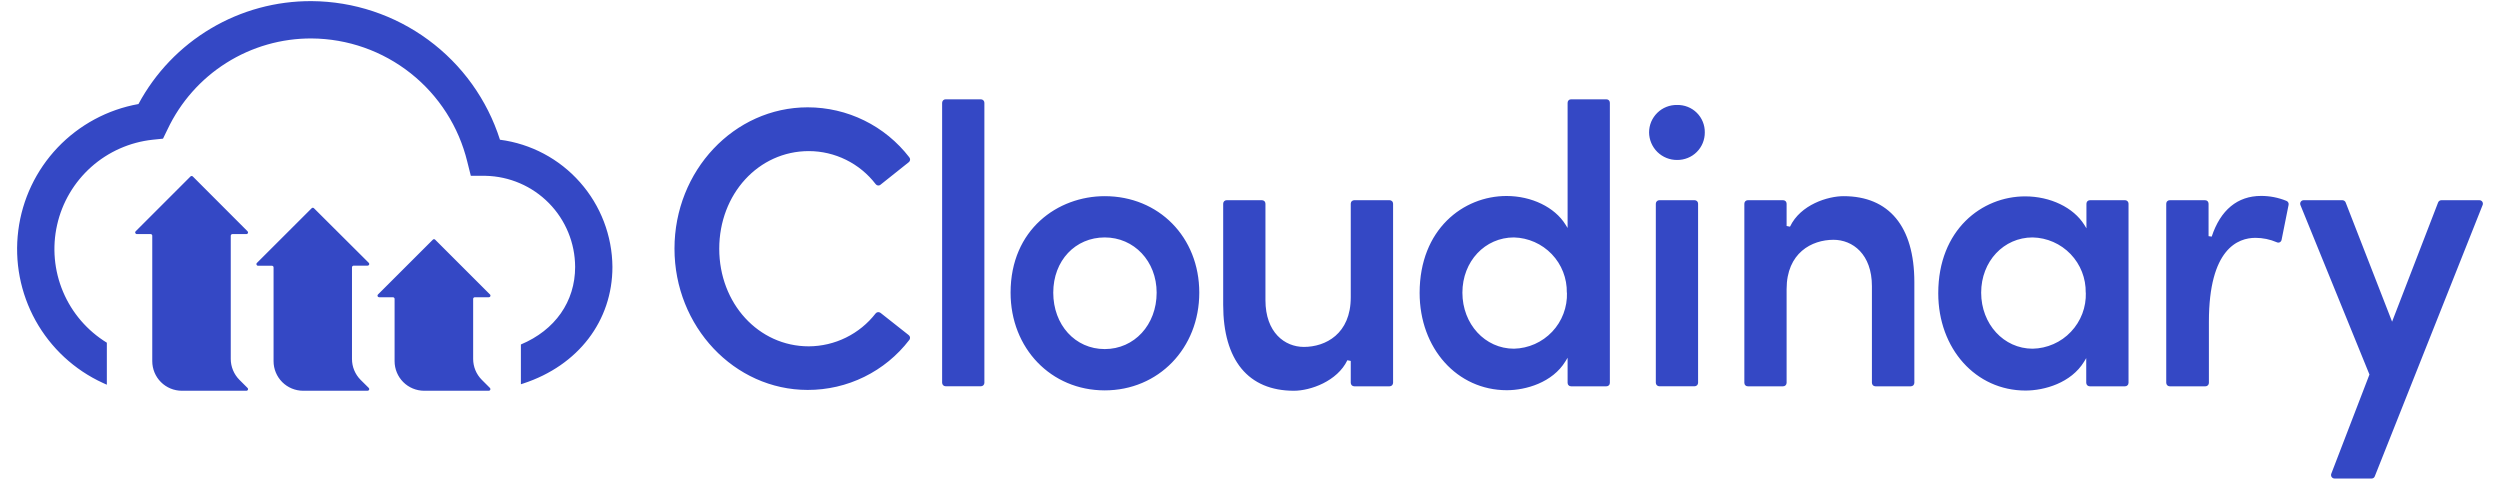 <svg width="73" height="14" viewBox="0 0 73 14" fill="none" xmlns="http://www.w3.org/2000/svg">
<g clip-path="url(#clip0_344_5166)">
<path fill-rule="evenodd" clip-rule="evenodd" d="M14.599 4.08C14.227 2.912 13.495 1.892 12.507 1.165C11.52 0.438 10.328 0.041 9.101 0.033C8.065 0.027 7.046 0.303 6.155 0.833C5.264 1.362 4.533 2.125 4.043 3.038C3.141 3.199 2.315 3.645 1.683 4.308C1.052 4.972 0.649 5.82 0.534 6.729C0.418 7.638 0.595 8.56 1.039 9.361C1.484 10.162 2.172 10.8 3.005 11.182L3.113 11.231H3.12V10.007C2.549 9.657 2.102 9.137 1.841 8.519C1.581 7.902 1.52 7.219 1.668 6.565C1.815 5.912 2.164 5.321 2.664 4.875C3.164 4.43 3.791 4.152 4.457 4.08L4.76 4.049L4.892 3.777C5.269 2.979 5.864 2.306 6.61 1.836C7.356 1.366 8.22 1.118 9.101 1.123C10.152 1.13 11.169 1.488 11.993 2.141C12.816 2.793 13.397 3.702 13.645 4.723L13.748 5.134H14.18C14.877 5.149 15.54 5.435 16.028 5.931C16.517 6.428 16.791 7.096 16.794 7.793C16.794 8.808 16.208 9.639 15.21 10.059V11.22L15.282 11.197C16.886 10.671 17.883 9.367 17.883 7.793C17.876 6.882 17.54 6.004 16.936 5.322C16.333 4.639 15.503 4.198 14.599 4.08ZM27.611 2.9H28.642C28.669 2.9 28.695 2.91 28.715 2.93C28.734 2.949 28.744 2.975 28.744 3.002V11.178C28.744 11.205 28.734 11.23 28.715 11.249C28.696 11.268 28.67 11.279 28.644 11.279H27.613C27.585 11.279 27.559 11.268 27.54 11.249C27.521 11.23 27.51 11.204 27.51 11.177V3.002C27.51 2.988 27.513 2.975 27.518 2.963C27.523 2.95 27.53 2.939 27.539 2.93C27.549 2.92 27.56 2.913 27.572 2.907C27.585 2.902 27.598 2.9 27.611 2.9ZM23.617 4.412C23.994 4.412 24.367 4.5 24.705 4.667C25.044 4.834 25.339 5.077 25.569 5.376C25.578 5.387 25.588 5.396 25.599 5.403C25.611 5.41 25.624 5.414 25.638 5.415C25.651 5.417 25.665 5.416 25.678 5.412C25.691 5.408 25.703 5.401 25.713 5.392L26.535 4.737C26.546 4.729 26.555 4.718 26.561 4.706C26.568 4.695 26.572 4.682 26.573 4.668C26.575 4.655 26.574 4.641 26.57 4.628C26.566 4.616 26.56 4.604 26.551 4.593C26.201 4.139 25.752 3.771 25.237 3.518C24.723 3.265 24.157 3.134 23.584 3.134C21.436 3.134 19.695 4.985 19.695 7.26C19.695 9.535 21.442 11.386 23.584 11.386C24.157 11.387 24.723 11.257 25.237 11.004C25.752 10.751 26.201 10.383 26.55 9.928C26.559 9.918 26.565 9.906 26.569 9.893C26.573 9.88 26.574 9.866 26.573 9.852C26.571 9.839 26.567 9.826 26.56 9.814C26.553 9.803 26.544 9.792 26.533 9.784L25.712 9.136C25.701 9.128 25.689 9.122 25.676 9.118C25.663 9.114 25.65 9.113 25.637 9.114C25.623 9.116 25.61 9.12 25.599 9.126C25.587 9.133 25.576 9.142 25.568 9.152C25.337 9.45 25.041 9.691 24.703 9.857C24.365 10.024 23.993 10.111 23.617 10.113C22.149 10.113 21.002 8.86 21.002 7.263C21.002 5.666 22.149 4.412 23.617 4.412ZM29.509 8.546C29.509 6.695 30.892 5.728 32.258 5.728C33.832 5.728 35.019 6.92 35.019 8.546C35.019 10.172 33.825 11.399 32.258 11.399C30.691 11.399 29.509 10.172 29.509 8.546ZM32.258 10.193C33.122 10.193 33.774 9.485 33.774 8.546C33.774 7.626 33.115 6.933 32.258 6.933C31.401 6.933 30.755 7.607 30.755 8.546C30.755 9.485 31.394 10.193 32.258 10.193ZM40.576 5.846H39.544C39.531 5.846 39.518 5.848 39.505 5.853C39.493 5.858 39.482 5.865 39.472 5.875C39.463 5.884 39.455 5.895 39.45 5.908C39.445 5.92 39.442 5.933 39.442 5.947V8.683C39.442 9.751 38.705 10.13 38.073 10.13C37.514 10.13 36.951 9.708 36.951 8.765V5.947C36.951 5.933 36.948 5.92 36.943 5.908C36.938 5.895 36.931 5.884 36.921 5.875C36.911 5.865 36.9 5.858 36.888 5.853C36.876 5.848 36.862 5.846 36.849 5.846H35.818C35.791 5.846 35.765 5.856 35.746 5.875C35.728 5.894 35.717 5.92 35.717 5.947V8.899C35.717 10.519 36.45 11.41 37.782 11.41C38.266 11.41 39.049 11.132 39.343 10.519L39.442 10.539V11.178C39.442 11.205 39.453 11.231 39.472 11.251C39.491 11.27 39.517 11.28 39.544 11.28H40.576C40.603 11.28 40.629 11.27 40.648 11.251C40.667 11.231 40.678 11.205 40.678 11.178V5.947C40.678 5.933 40.675 5.92 40.67 5.908C40.665 5.895 40.657 5.884 40.648 5.875C40.638 5.865 40.627 5.858 40.615 5.853C40.602 5.848 40.589 5.846 40.576 5.846ZM45.875 2.9H46.907C46.921 2.9 46.934 2.902 46.946 2.907C46.959 2.913 46.97 2.92 46.979 2.93C46.988 2.939 46.996 2.95 47.001 2.963C47.006 2.975 47.008 2.988 47.008 3.002V11.178C47.008 11.191 47.006 11.205 47.001 11.217C46.996 11.23 46.988 11.241 46.979 11.25C46.97 11.26 46.959 11.267 46.946 11.273C46.934 11.278 46.921 11.28 46.907 11.28H45.875C45.861 11.28 45.848 11.278 45.836 11.273C45.824 11.267 45.812 11.26 45.803 11.25C45.794 11.241 45.786 11.23 45.781 11.217C45.776 11.205 45.774 11.191 45.774 11.178V10.447L45.711 10.55C45.332 11.172 44.553 11.394 44 11.394C42.548 11.394 41.453 10.173 41.453 8.553C41.453 6.695 42.728 5.723 43.99 5.723C44.721 5.723 45.397 6.05 45.711 6.556L45.774 6.657V3.002C45.774 2.988 45.776 2.975 45.781 2.963C45.786 2.95 45.794 2.939 45.803 2.93C45.812 2.92 45.824 2.913 45.836 2.907C45.848 2.902 45.861 2.9 45.875 2.9ZM45.653 9.16C45.727 8.964 45.762 8.755 45.755 8.546H45.751C45.759 8.128 45.601 7.723 45.312 7.421C45.022 7.119 44.625 6.944 44.207 6.933C43.363 6.933 42.702 7.63 42.702 8.546C42.702 9.462 43.363 10.182 44.207 10.182C44.417 10.177 44.623 10.131 44.815 10.046C45.006 9.961 45.179 9.839 45.323 9.687C45.467 9.535 45.579 9.356 45.653 9.16ZM48.452 5.846H49.483C49.51 5.846 49.536 5.856 49.555 5.875C49.574 5.894 49.584 5.92 49.584 5.947V11.178C49.584 11.205 49.574 11.23 49.555 11.249C49.536 11.268 49.51 11.279 49.483 11.279H48.452C48.425 11.279 48.399 11.268 48.38 11.249C48.361 11.23 48.35 11.204 48.35 11.177V5.947C48.35 5.92 48.361 5.894 48.381 5.875C48.4 5.856 48.425 5.846 48.452 5.846ZM48.66 3.121C48.759 3.082 48.865 3.063 48.972 3.065C49.078 3.063 49.184 3.082 49.283 3.121C49.382 3.16 49.472 3.219 49.547 3.294C49.623 3.369 49.682 3.458 49.722 3.557C49.762 3.655 49.782 3.761 49.78 3.867C49.781 3.973 49.76 4.079 49.72 4.177C49.68 4.275 49.62 4.364 49.545 4.439C49.47 4.514 49.38 4.573 49.282 4.612C49.184 4.652 49.078 4.672 48.972 4.671C48.757 4.673 48.55 4.589 48.396 4.439C48.243 4.288 48.155 4.082 48.153 3.867C48.153 3.76 48.174 3.655 48.215 3.556C48.257 3.458 48.318 3.369 48.394 3.294C48.47 3.219 48.561 3.16 48.66 3.121ZM53.831 5.728C53.379 5.728 52.575 5.971 52.268 6.619L52.169 6.599V5.947C52.169 5.933 52.166 5.92 52.161 5.908C52.156 5.895 52.148 5.884 52.139 5.875C52.129 5.865 52.118 5.858 52.106 5.853C52.093 5.848 52.08 5.846 52.067 5.846H51.036C51.009 5.846 50.983 5.856 50.964 5.875C50.946 5.894 50.935 5.92 50.935 5.947V11.178C50.935 11.191 50.937 11.205 50.942 11.217C50.947 11.23 50.955 11.241 50.964 11.25C50.973 11.26 50.984 11.267 50.997 11.273C51.009 11.278 51.022 11.28 51.036 11.28H52.067C52.094 11.28 52.12 11.27 52.139 11.251C52.158 11.231 52.169 11.205 52.169 11.178V8.442C52.169 7.382 52.906 7.002 53.538 7.002C54.097 7.002 54.66 7.421 54.66 8.356V11.178C54.66 11.205 54.671 11.231 54.69 11.251C54.709 11.27 54.735 11.28 54.762 11.28H55.796C55.824 11.28 55.849 11.27 55.869 11.251C55.888 11.231 55.899 11.205 55.899 11.178V8.228C55.896 6.616 55.161 5.728 53.831 5.728ZM61.026 5.846H62.057C62.083 5.847 62.107 5.859 62.125 5.877C62.143 5.896 62.153 5.921 62.153 5.947V11.178C62.153 11.191 62.15 11.205 62.145 11.217C62.14 11.23 62.133 11.241 62.123 11.25C62.114 11.26 62.103 11.267 62.091 11.273C62.078 11.278 62.065 11.28 62.052 11.28H61.021C60.994 11.28 60.968 11.27 60.948 11.251C60.929 11.231 60.918 11.205 60.918 11.178V10.457L60.856 10.56C60.476 11.182 59.697 11.404 59.146 11.404C57.693 11.404 56.597 10.183 56.597 8.563C56.597 6.706 57.874 5.734 59.134 5.734C59.871 5.734 60.547 6.06 60.862 6.566L60.924 6.667V5.947C60.924 5.933 60.927 5.92 60.932 5.908C60.937 5.895 60.945 5.884 60.954 5.875C60.964 5.865 60.975 5.858 60.987 5.853C61 5.848 61.013 5.846 61.026 5.846ZM60.803 9.161C60.878 8.965 60.912 8.756 60.906 8.546H60.903C60.91 8.127 60.752 7.722 60.461 7.419C60.171 7.117 59.772 6.942 59.353 6.933C58.509 6.933 57.85 7.63 57.85 8.546C57.85 9.462 58.509 10.182 59.353 10.182C59.563 10.178 59.77 10.132 59.962 10.047C60.154 9.963 60.327 9.841 60.471 9.688C60.616 9.536 60.728 9.357 60.803 9.161ZM66.762 5.865C66.527 5.769 66.275 5.72 66.022 5.721C65.336 5.721 64.838 6.131 64.582 6.909L64.49 6.896V5.947C64.49 5.933 64.487 5.92 64.482 5.908C64.477 5.895 64.469 5.884 64.46 5.875C64.45 5.865 64.439 5.858 64.426 5.853C64.414 5.848 64.401 5.846 64.387 5.846H63.356C63.343 5.846 63.33 5.848 63.317 5.853C63.305 5.858 63.294 5.865 63.284 5.875C63.275 5.884 63.267 5.895 63.262 5.908C63.257 5.92 63.254 5.933 63.254 5.947V11.178C63.254 11.205 63.265 11.231 63.284 11.251C63.303 11.27 63.329 11.28 63.356 11.28H64.399C64.412 11.28 64.425 11.278 64.438 11.273C64.45 11.267 64.461 11.26 64.471 11.25C64.48 11.241 64.487 11.23 64.493 11.217C64.497 11.205 64.5 11.191 64.5 11.178V9.393C64.5 7.261 65.351 6.945 65.859 6.945C66.073 6.945 66.286 6.989 66.483 7.074C66.496 7.081 66.511 7.084 66.526 7.084C66.542 7.084 66.557 7.081 66.57 7.074C66.584 7.067 66.595 7.057 66.604 7.045C66.613 7.033 66.619 7.02 66.622 7.005L66.827 5.981C66.832 5.957 66.828 5.932 66.816 5.911C66.804 5.889 66.785 5.873 66.762 5.865ZM72.446 5.857C72.461 5.865 72.474 5.876 72.483 5.89C72.493 5.905 72.499 5.921 72.5 5.938C72.502 5.955 72.499 5.973 72.492 5.988L69.344 13.908C69.337 13.928 69.324 13.944 69.307 13.956C69.29 13.967 69.271 13.973 69.25 13.973H68.17C68.153 13.973 68.136 13.969 68.121 13.961C68.106 13.953 68.093 13.942 68.083 13.927C68.074 13.913 68.068 13.896 68.067 13.879C68.065 13.862 68.068 13.845 68.075 13.829L69.188 10.936L67.172 5.986C67.166 5.97 67.164 5.953 67.165 5.937C67.167 5.92 67.173 5.904 67.182 5.89C67.192 5.877 67.204 5.865 67.219 5.858C67.233 5.85 67.249 5.846 67.266 5.846H68.398C68.418 5.846 68.438 5.852 68.455 5.864C68.472 5.875 68.485 5.892 68.493 5.911L69.849 9.393L71.193 5.911C71.201 5.892 71.214 5.875 71.231 5.864C71.248 5.852 71.267 5.846 71.288 5.846H72.398C72.415 5.846 72.431 5.849 72.446 5.857ZM7.229 11.329L6.99 11.09C6.83 10.929 6.739 10.71 6.738 10.483V6.883C6.739 6.87 6.744 6.858 6.753 6.849C6.762 6.84 6.775 6.835 6.787 6.835H7.196C7.206 6.835 7.215 6.832 7.222 6.827C7.23 6.822 7.236 6.814 7.239 6.806C7.243 6.797 7.244 6.788 7.242 6.779C7.24 6.77 7.236 6.761 7.229 6.754L5.63 5.153C5.625 5.149 5.62 5.145 5.614 5.143C5.608 5.14 5.602 5.139 5.596 5.139C5.589 5.139 5.583 5.14 5.577 5.143C5.572 5.145 5.566 5.149 5.562 5.153L3.961 6.754C3.954 6.761 3.95 6.77 3.948 6.779C3.946 6.788 3.947 6.798 3.951 6.806C3.955 6.815 3.961 6.822 3.969 6.827C3.977 6.833 3.986 6.835 3.995 6.835H4.398C4.411 6.835 4.423 6.84 4.432 6.849C4.441 6.858 4.446 6.87 4.446 6.883V10.546C4.446 10.775 4.537 10.995 4.699 11.157C4.861 11.319 5.081 11.41 5.31 11.41H7.196C7.206 11.41 7.215 11.407 7.222 11.402C7.23 11.396 7.236 11.389 7.239 11.38C7.243 11.372 7.244 11.363 7.242 11.354C7.24 11.344 7.236 11.336 7.229 11.329ZM10.528 11.09L10.769 11.329C10.775 11.336 10.78 11.345 10.782 11.354C10.783 11.363 10.782 11.373 10.779 11.381C10.775 11.39 10.769 11.397 10.761 11.402C10.753 11.407 10.744 11.41 10.734 11.41H8.852C8.623 11.41 8.403 11.319 8.241 11.157C8.079 10.995 7.988 10.775 7.988 10.546V7.809C7.988 7.796 7.983 7.784 7.975 7.774C7.966 7.765 7.954 7.76 7.941 7.76H7.533C7.524 7.759 7.515 7.757 7.507 7.751C7.5 7.746 7.494 7.739 7.49 7.73C7.487 7.722 7.486 7.712 7.488 7.703C7.489 7.694 7.494 7.686 7.5 7.679L9.1 6.081C9.104 6.076 9.11 6.073 9.116 6.07C9.121 6.068 9.128 6.066 9.134 6.066C9.14 6.066 9.146 6.068 9.152 6.07C9.158 6.073 9.163 6.076 9.168 6.081L10.769 7.676C10.775 7.683 10.78 7.691 10.782 7.701C10.783 7.71 10.782 7.719 10.779 7.728C10.775 7.737 10.769 7.744 10.761 7.749C10.753 7.754 10.744 7.757 10.734 7.757H10.325C10.313 7.757 10.301 7.762 10.292 7.772C10.283 7.781 10.278 7.793 10.278 7.806V10.483C10.278 10.71 10.368 10.929 10.528 11.09ZM14.307 11.329L14.068 11.09C13.907 10.929 13.817 10.71 13.816 10.483V8.727C13.816 8.715 13.821 8.703 13.83 8.694C13.839 8.685 13.851 8.68 13.864 8.68H14.274C14.284 8.68 14.293 8.677 14.301 8.672C14.309 8.666 14.315 8.659 14.319 8.65C14.322 8.641 14.323 8.631 14.321 8.622C14.319 8.613 14.314 8.604 14.307 8.598L12.706 6.998C12.701 6.993 12.696 6.99 12.691 6.987C12.685 6.985 12.679 6.984 12.673 6.984C12.666 6.984 12.66 6.985 12.655 6.987C12.649 6.99 12.644 6.993 12.64 6.998L11.038 8.598C11.031 8.604 11.027 8.613 11.024 8.622C11.022 8.631 11.023 8.641 11.027 8.65C11.03 8.659 11.037 8.666 11.044 8.672C11.053 8.677 11.062 8.68 11.071 8.68H11.475C11.487 8.68 11.499 8.685 11.508 8.694C11.517 8.703 11.522 8.715 11.522 8.727V10.546C11.522 10.775 11.613 10.995 11.775 11.157C11.937 11.319 12.157 11.41 12.386 11.41H14.274C14.283 11.41 14.292 11.407 14.3 11.402C14.307 11.396 14.313 11.389 14.317 11.38C14.32 11.372 14.321 11.363 14.32 11.354C14.318 11.344 14.313 11.336 14.307 11.329Z" fill="#3448C5"/>
</g>
<defs>
<clipPath id="clip0_344_5166">
<rect width="72" height="13.935" fill="white" transform="translate(0.5 0.032)"/>
</clipPath>
</defs>
</svg>
